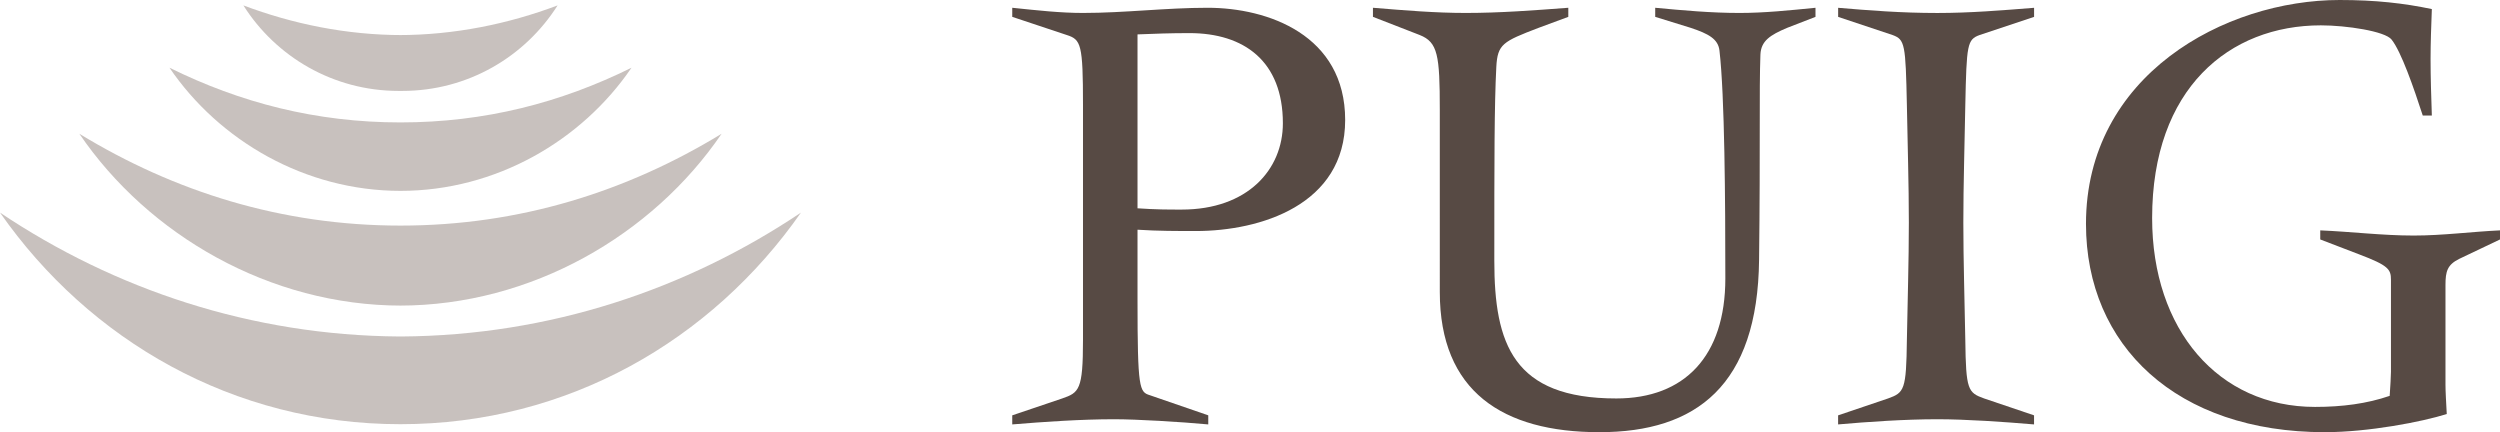 <?xml version="1.0" encoding="UTF-8"?>
<svg id="Capa_1" data-name="Capa 1" xmlns="http://www.w3.org/2000/svg" viewBox="0 0 685.53 118.51">
  <defs>
    <style>
      .cls-1 {
        fill: #574a44;
      }

      .cls-1, .cls-2 {
        stroke-width: 0px;
      }

      .cls-2 {
        fill: #c8c1be;
      }
    </style>
  </defs>
  <g>
    <path class="cls-1" d="M277.57,113.89l13.7-4.63c4.62-1.6,5.7-2.32,5.7-16.01V28.82c0-16.72-.54-17.97-4.45-19.22l-14.95-4.98v-2.49c6.94.72,13.17,1.42,19.4,1.42,11.39,0,22.78-1.42,34.16-1.42,16.55,0,37.73,7.47,37.73,30.78s-23.31,30.44-40.93,30.44c-4.98,0-10.5,0-16.01-.36v19.22c0,24.56.53,25.27,3.38,26.16l16.02,5.52v2.49c-7.66-.71-19.58-1.42-25.81-1.42-9.07,0-19.39.71-27.94,1.42v-2.49ZM311.92,57.12c5.16.35,8.18.35,12.1.35,18.15,0,27.76-11.03,27.76-23.66,0-17.08-10.68-24.73-25.62-24.73-5.16,0-9.79.17-14.24.35v47.69Z"/>
    <path class="cls-1" d="M497.84,4.62l-7.82,3.03c-4.63,1.96-7.12,3.56-7.29,7.3-.37,9.97,0,24.56-.37,56.24-.35,34.52-17.25,47.32-43.78,47.32s-43.77-11.2-43.77-38.44V30.07c0-14.95-.54-18.5-5.51-20.47l-12.82-4.98v-2.49c8.73.72,17.09,1.42,25.46,1.42,9.42,0,18.68-.71,28.11-1.42v2.49l-8.19,3.03c-9.78,3.74-11.21,4.46-11.55,10.68-.55,10.49-.55,25.8-.55,53.2,0,22.78,5.16,37.73,33.46,37.73,18.69,0,29.89-11.57,29.89-32.91s-.18-50.19-1.61-62.47c-.35-3.2-3.02-4.62-7.83-6.23l-9.79-3.03v-2.49c7.65.72,15.31,1.42,23.13,1.42,6.77,0,13.71-.71,20.82-1.42v2.49Z"/>
    <path class="cls-1" d="M504.04,113.89l13.69-4.63c4.45-1.6,4.99-2.32,5.16-16.01.18-10.68.54-21.53.54-32.21s-.36-21.53-.54-32.21c-.35-16.72-.53-17.97-3.91-19.22l-14.94-4.98v-2.49c8.53.72,17.26,1.42,27.22,1.42,8.9,0,17.62-.71,26.51-1.42v2.49l-14.95,4.98c-3.38,1.25-3.56,2.5-3.91,19.22-.18,10.68-.54,21.54-.54,32.21s.36,21.54.54,32.21c.17,13.7.71,14.41,5.16,16.01l13.69,4.63v2.49c-8.36-.71-18.69-1.42-26.51-1.42-8.89,0-19.21.71-27.22,1.42v-2.49Z"/>
    <path class="cls-1" d="M655.63,76.7c0-2.85-.71-3.92-8.72-6.95l-10.67-4.09v-2.49c8.53.36,17.07,1.42,25.62,1.42,8,0,15.85-1.06,23.67-1.42v2.49l-11.21,5.34c-3.21,1.61-3.74,3.38-3.74,7.12v27.4c0,1.79.18,4.8.35,8.01-6.75,2.14-21.53,4.98-33.45,4.98-40.57,0-65.48-23.66-65.48-57.12,0-40.75,38.08-61.39,69.57-61.39,9.79,0,17.62.88,25.27,2.49-.17,4.62-.35,9.25-.35,13.71,0,5.16.18,10.32.35,15.48h-2.49c-2.49-7.65-5.87-17.44-8.54-20.82-1.78-2.31-12.46-3.91-19.4-3.91-25.08,0-46.27,17.26-46.27,52.85,0,30.6,18.16,51.78,44.67,51.78,7.48,0,14.24-.89,20.47-3.03.17-2.66.35-5.33.35-6.58v-25.27Z"/>
  </g>
  <g>
    <path class="cls-2" d="M109.29,24.93c-17.91,0-33.64-9.36-42.55-23.45,13.5,5.09,28.32,8.14,43.6,8.14h-1.05c15.28,0,30.11-3.05,43.61-8.14-8.92,14.09-24.64,23.45-42.56,23.45h-1.05Z"/>
    <path class="cls-2" d="M109.82,33.57c-23.13,0-43.93-5.4-63.35-15,13.66,20.06,37.25,33.77,63.35,33.77s49.69-13.71,63.35-33.77c-19.42,9.6-40.22,15-63.35,15Z"/>
    <path class="cls-2" d="M109.55,83.8c36.13,0,69.41-19.35,88.32-47.12-25.96,15.84-55.42,25.18-88.05,25.18s-62.09-9.34-88.06-25.18c18.91,27.77,52.2,47.12,88.32,47.12h-.53Z"/>
    <path class="cls-2" d="M110.08,92.27c40.62-.27,78.12-12.9,109.55-33.97-24.44,34.97-63.93,58.02-109.82,58.02S24.43,93.27,0,58.3c31.43,21.06,68.94,33.69,109.54,33.97h.54Z"/>
  </g>
</svg>